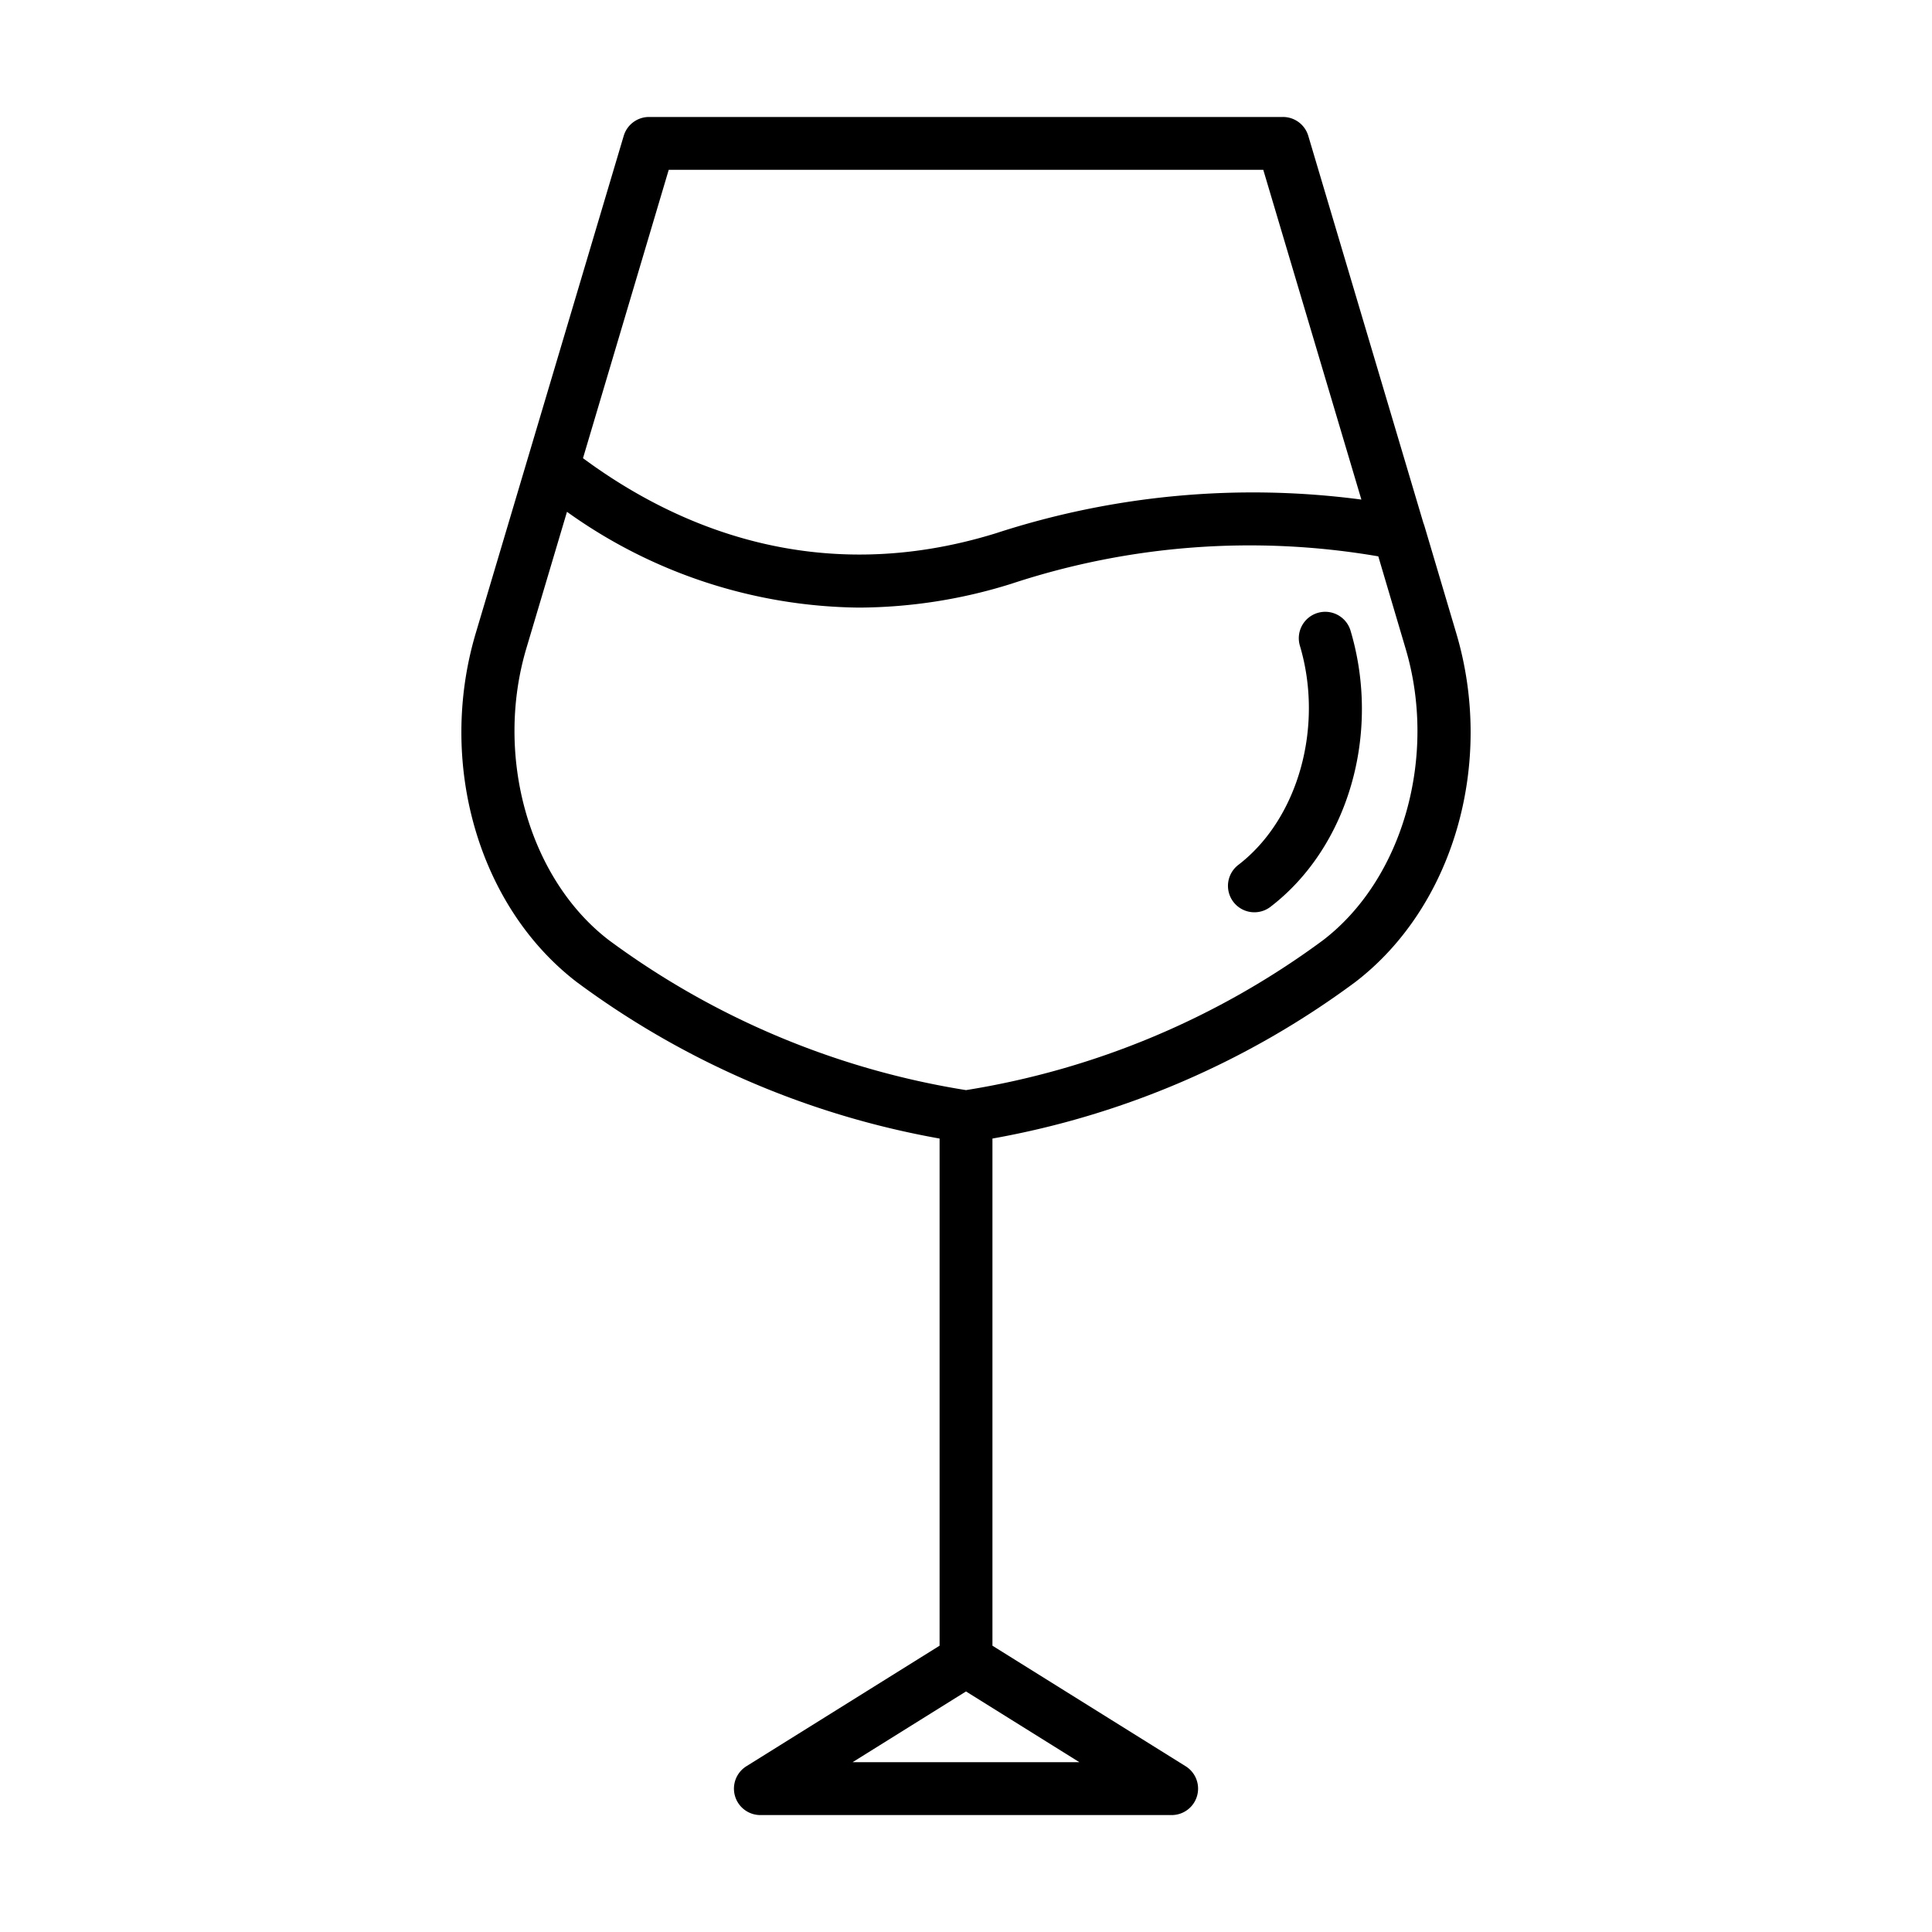<svg viewBox="0 0 128 128" xmlns="http://www.w3.org/2000/svg" data-name="Layer 1"><path fill="currentColor" d="m96.478 41.942-2.11-7.11a1.8 1.8 0 0 0 -.061-.17l-7.63-25.662a1.749 1.749 0 0 0 -1.677-1.25h-42a1.75 1.75 0 0 0 -1.677 1.25l-9.8 32.939c-2.572 8.629.181 18.14 6.694 23.13a57.166 57.166 0 0 0 24.033 10.363v33.6l-12.8 7.986a1.75 1.75 0 0 0 .926 3.235h27.25a1.75 1.75 0 0 0 .926-3.235l-12.8-7.986v-33.6a57.166 57.166 0 0 0 24.031-10.362c6.517-4.99 9.266-14.501 6.695-23.128zm-52.173-30.692h39.39l6.5 21.848a54.9 54.9 0 0 0 -24.209 2.23c-11.891 3.68-21.3-.49-27.361-4.972zm12.181 105.5 7.514-4.687 7.514 4.688zm31.171-54.46a54.187 54.187 0 0 1 -23.657 9.933 54.185 54.185 0 0 1 -23.656-9.932c-5.3-4.06-7.6-12.2-5.467-19.351l2.687-9.031a33.773 33.773 0 0 0 19.324 6.346 34.119 34.119 0 0 0 10.128-1.582 50.318 50.318 0 0 1 24.3-1.813l1.8 6.081c2.138 7.151-.16 15.289-5.459 19.349z"/><path fill="currentColor" d="m87.3 40.606a1.75 1.75 0 0 0 -1.178 2.177c1.6 5.375-.116 11.482-4.084 14.522a1.75 1.75 0 0 0 2.129 2.778c5.159-3.953 7.342-11.478 5.31-18.3a1.751 1.751 0 0 0 -2.177-1.177z"/></svg>